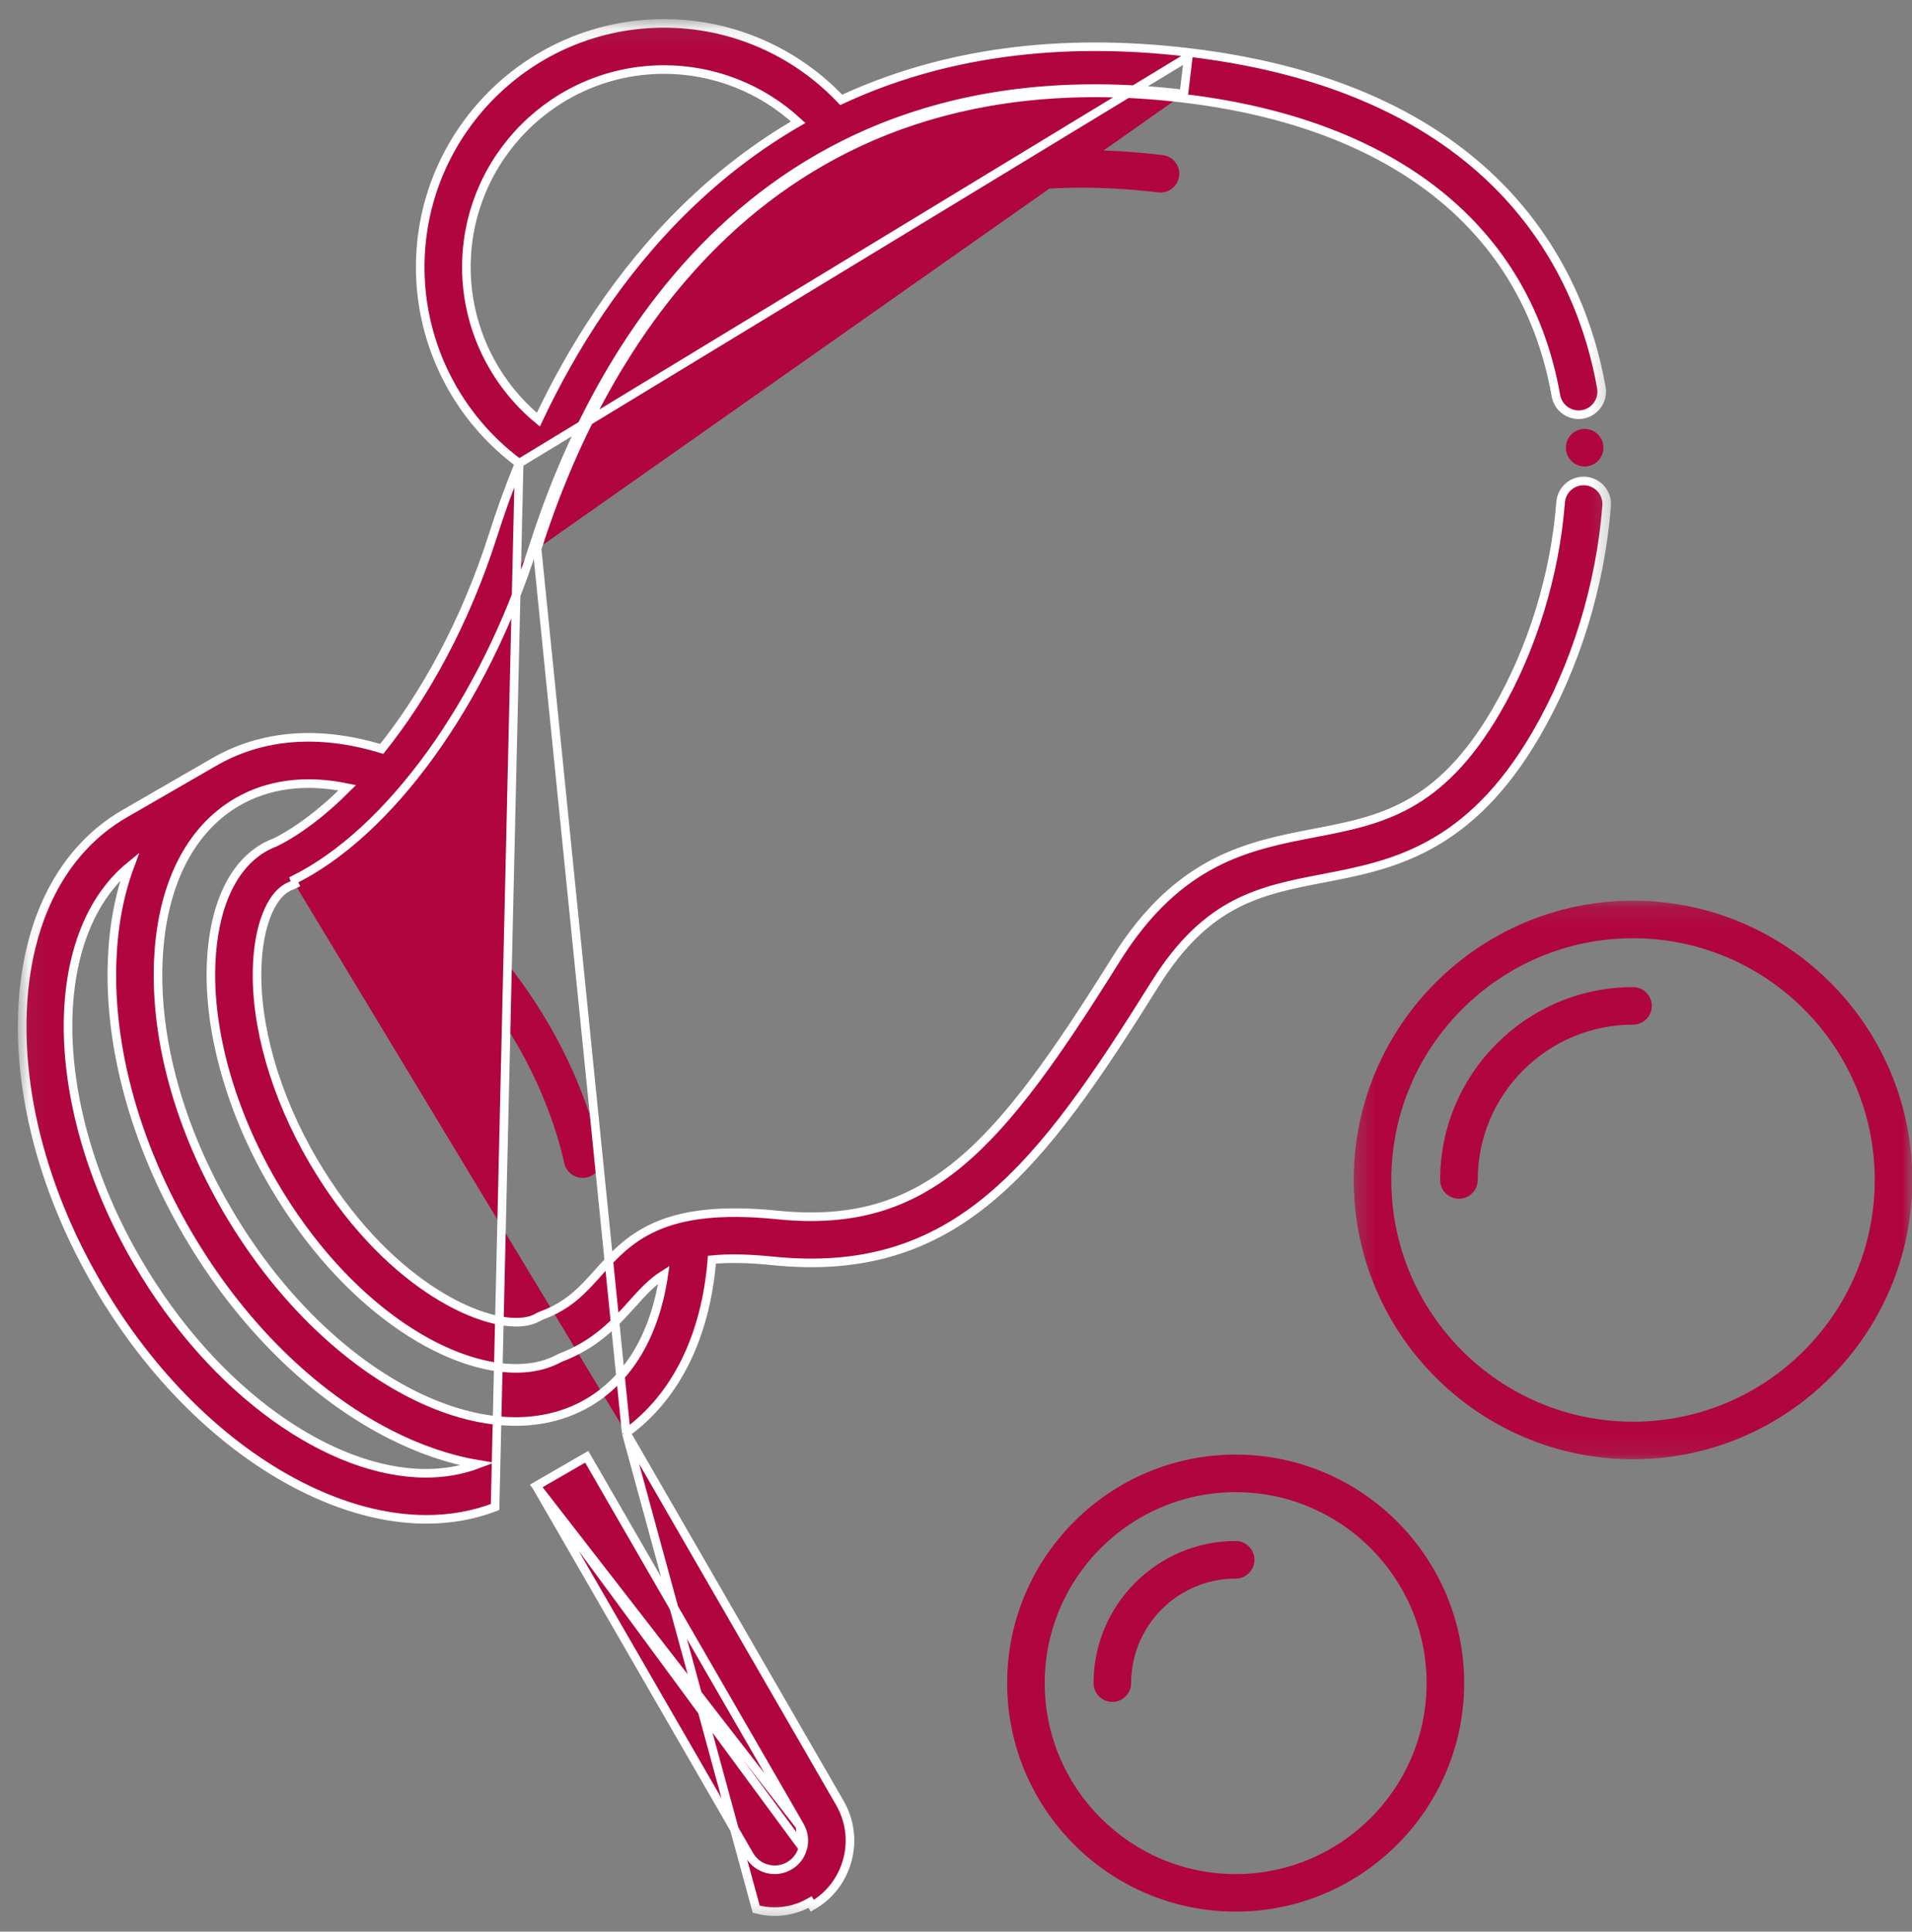 <svg width="98" height="99" viewBox="0 0 98 99" fill="none" xmlns="http://www.w3.org/2000/svg">
<rect x="0" y="0" width="98" height="99" fill="#808080" stroke="none"/>
<path d="M21.61 45.229C21.172 44.927 20.572 45.039 20.271 45.477C19.971 45.915 20.082 46.515 20.519 46.816C22.085 47.891 24.381 49.908 26.43 53.408C27.593 55.396 28.456 57.543 28.925 59.619C29.026 60.066 29.423 60.37 29.863 60.37C29.934 60.37 30.005 60.362 30.077 60.346C30.595 60.229 30.921 59.714 30.803 59.195C30.291 56.929 29.353 54.592 28.092 52.436C26.328 49.422 24.087 46.93 21.61 45.229Z" fill="#B1053F"/>
<path d="M55.432 7.693C47.961 7.693 41.99 10.223 37.178 15.427C36.817 15.818 36.842 16.427 37.232 16.788C37.417 16.959 37.651 17.044 37.886 17.044C38.144 17.044 38.403 16.94 38.592 16.735C43.02 11.947 48.528 9.619 55.432 9.619C56.696 9.619 58.02 9.701 59.368 9.861C59.894 9.924 60.375 9.546 60.438 9.018C60.5 8.49 60.123 8.011 59.596 7.948C58.172 7.78 56.772 7.693 55.432 7.693Z" fill="#B1053F"/>
<mask id="mask0_2010_96" style="mask-type:luminance" maskUnits="userSpaceOnUse" x="69" y="46" width="29" height="29">
<path d="M69.281 46.13H97.998V74.893H69.281V46.13Z" fill="white"/>
</mask>
<g mask="url(#mask0_2010_96)">
<path d="M83.701 46.162C75.808 46.162 69.387 52.584 69.387 60.476C69.387 68.369 75.808 74.791 83.701 74.791C91.594 74.791 98.015 68.369 98.015 60.476C98.015 52.584 91.594 46.162 83.701 46.162ZM83.701 72.865C76.87 72.865 71.312 67.308 71.312 60.476C71.312 53.645 76.87 48.087 83.701 48.087C90.532 48.087 96.09 53.645 96.09 60.476C96.09 67.308 90.532 72.865 83.701 72.865Z" fill="#B1053F"/>
</g>
<path d="M83.701 50.591C78.25 50.591 73.815 55.026 73.815 60.476C73.815 61.008 74.246 61.439 74.778 61.439C75.31 61.439 75.74 61.008 75.74 60.476C75.74 56.087 79.312 52.516 83.701 52.516C84.233 52.516 84.663 52.085 84.663 51.554C84.663 51.022 84.233 50.591 83.701 50.591Z" fill="#B1053F"/>
<path d="M63.334 74.551C56.876 74.551 51.622 79.805 51.622 86.264C51.622 92.721 56.876 97.975 63.334 97.975C69.793 97.975 75.046 92.721 75.046 86.264C75.046 79.805 69.793 74.551 63.334 74.551ZM63.334 96.05C57.938 96.05 53.548 91.66 53.548 86.263C53.548 80.867 57.938 76.477 63.334 76.477C68.731 76.477 73.121 80.867 73.121 86.263C73.121 91.66 68.731 96.05 63.334 96.05Z" fill="#B1053F"/>
<path d="M63.334 78.98C59.318 78.98 56.051 82.248 56.051 86.264C56.051 86.795 56.482 87.226 57.014 87.226C57.545 87.226 57.976 86.795 57.976 86.264C57.976 83.309 60.38 80.906 63.334 80.906C63.866 80.906 64.297 80.474 64.297 79.943C64.297 79.411 63.866 78.98 63.334 78.98Z" fill="#B1053F"/>
<mask id="mask1_2010_96" style="mask-type:luminance" maskUnits="userSpaceOnUse" x="0" y="0" width="83" height="99">
<path d="M1.324 1.201H1.104V1.421V97.992V98.212H1.324H82.247H82.467V97.992V1.421V1.201H82.247H1.324Z" fill="white" stroke="white" stroke-width="0.44"/>
</mask>
<g mask="url(#mask1_2010_96)">
<path d="M32.096 73.438L43.046 92.404C43.562 93.297 43.699 94.338 43.432 95.334C43.165 96.329 42.526 97.162 41.633 97.677C41.633 97.677 41.633 97.677 41.633 97.677L41.523 97.486C40.963 97.811 40.34 97.976 39.709 97.976C39.393 97.976 39.075 97.935 38.761 97.851L32.096 73.438ZM32.096 73.438C34.653 71.586 36.175 68.477 36.489 64.562C37.307 64.481 38.318 64.492 39.599 64.622C44.298 65.102 47.738 63.911 50.739 61.406C53.724 58.913 56.27 55.122 59.205 50.425C60.546 48.28 61.9 47.088 63.309 46.352C64.725 45.613 66.21 45.325 67.841 45.011L67.8 44.795L67.841 45.011L67.853 45.009C69.567 44.679 71.43 44.32 73.292 43.298C75.163 42.27 77.02 40.581 78.745 37.61C80.755 34.149 82.034 30 82.349 25.925C82.4 25.274 81.912 24.704 81.261 24.654C80.609 24.604 80.041 25.091 79.99 25.742L79.99 25.742C79.702 29.471 78.533 33.265 76.699 36.422C75.227 38.957 73.723 40.358 72.189 41.208C70.649 42.06 69.064 42.367 67.394 42.689L67.382 42.691C65.695 43.016 63.947 43.352 62.224 44.249C60.492 45.152 58.798 46.613 57.199 49.172C54.203 53.965 51.802 57.436 49.176 59.613C46.568 61.776 43.732 62.666 39.838 62.269C36.883 61.968 34.974 62.263 33.6 62.871C32.23 63.478 31.416 64.385 30.645 65.245L30.637 65.254C30.637 65.254 30.637 65.254 30.637 65.254C29.853 66.128 29.143 66.916 27.774 67.417C27.707 67.441 27.644 67.471 27.583 67.507L27.582 67.507C27.369 67.632 27.134 67.708 26.834 67.746C25.726 67.882 23.943 67.384 21.966 66.051C19.997 64.724 17.859 62.585 16.045 59.485C14.101 56.162 13.063 52.518 13.183 49.495C13.223 48.478 13.393 47.596 13.662 46.907C13.931 46.214 14.293 45.737 14.702 45.498C14.777 45.454 14.867 45.412 14.979 45.371C15.02 45.357 15.059 45.34 15.096 45.322C15.096 45.322 15.096 45.322 15.096 45.322L14.999 45.124M32.096 73.438L27.529 28.133M14.999 45.124C19.957 42.697 24.793 36.002 27.32 28.066M14.999 45.124C14.969 45.139 14.937 45.153 14.905 45.164L14.999 45.124ZM27.32 28.066L27.529 28.133M27.32 28.066L27.529 28.133C27.529 28.133 27.529 28.133 27.529 28.133M27.32 28.066C30.438 18.274 38.919 2.232 60.679 4.819M27.529 28.133C29.083 23.255 31.968 16.836 37.159 11.961C42.342 7.094 49.838 3.752 60.653 5.037L60.679 4.819M60.679 4.819L60.653 5.037C66.082 5.682 70.481 7.364 73.708 9.944C76.932 12.522 78.997 16.005 79.748 20.278L79.748 20.278C79.862 20.921 80.476 21.352 81.119 21.238C81.761 21.125 82.191 20.512 82.078 19.868L82.078 19.868C81.587 17.073 80.326 13.253 77.166 9.891C74.004 6.527 68.959 3.641 60.932 2.688L60.907 2.906M60.679 4.819L60.907 2.906M60.907 2.906L60.932 2.688C54.265 1.896 48.303 2.711 43.115 5.119C40.757 2.622 37.483 1.198 34.035 1.198C27.144 1.198 21.538 6.805 21.538 13.695C21.538 17.655 23.428 21.388 26.609 23.743M60.907 2.906L26.609 23.743M26.609 23.743C26.073 25.051 25.634 26.291 25.276 27.415C23.832 31.945 21.749 35.649 19.566 38.385C16.383 37.41 13.416 37.632 10.956 39.067L10.956 39.067L10.944 39.073L6.348 41.727L6.347 41.727C3.166 43.589 1.336 47.202 1.151 51.852L1.371 51.86L1.151 51.852C0.973 56.342 2.352 61.328 5.027 65.897C7.7 70.466 11.372 74.112 15.374 76.155C17.604 77.293 19.803 77.87 21.856 77.87C23.092 77.87 24.274 77.659 25.375 77.239L26.609 23.743ZM41.149 94.721C41.252 94.335 41.199 93.933 40.999 93.587L41.149 94.721ZM41.149 94.721L41.148 94.721C41.045 95.107 40.798 95.429 40.452 95.629L40.452 95.629C40.106 95.829 39.704 95.882 39.318 95.778L39.317 95.778C38.931 95.675 38.61 95.429 38.41 95.082L27.484 76.158M41.149 94.721L27.484 76.158M27.484 76.158L30.073 74.663L40.999 93.587L27.484 76.158ZM12.139 41.116C13.732 40.184 15.66 39.93 17.801 40.374C16.514 41.664 15.247 42.606 14.108 43.173C13.891 43.255 13.693 43.348 13.508 43.456L13.508 43.456C11.862 44.42 10.934 46.561 10.82 49.401L11.04 49.41L10.82 49.401C10.682 52.885 11.847 56.993 14.005 60.68L14.194 60.569L14.005 60.68C15.852 63.837 18.067 66.197 20.264 67.769C22.458 69.34 24.648 70.134 26.445 70.133C26.677 70.133 26.903 70.12 27.122 70.093C27.696 70.023 28.209 69.863 28.682 69.604C30.547 68.897 31.541 67.79 32.394 66.839L32.399 66.834L32.235 66.687L32.399 66.833C32.927 66.245 33.394 65.727 34.024 65.329C33.579 68.391 32.225 70.673 30.148 71.889C27.572 73.396 24.219 73.091 20.855 71.316C17.496 69.542 14.161 66.314 11.665 62.049L11.475 62.16L11.665 62.049C9.209 57.853 7.951 53.321 8.112 49.293C8.266 45.419 9.714 42.535 12.139 41.116L12.139 41.116ZM9.623 63.244L9.813 63.133L9.623 63.244C12.297 67.813 15.969 71.459 19.971 73.502L20.071 73.306L19.971 73.502C21.502 74.284 23.019 74.8 24.484 75.047C23.652 75.358 22.76 75.509 21.826 75.509C16.949 75.508 10.985 71.395 7.069 64.703L6.879 64.814L7.069 64.703C4.618 60.515 3.436 56.111 3.488 52.359C3.536 48.931 4.611 46.075 6.654 44.396C6.126 45.821 5.818 47.434 5.748 49.198C5.569 53.689 6.95 58.675 9.623 63.244ZM10.961 39.064L10.961 39.064L10.961 39.064ZM23.904 13.696C23.904 8.109 28.449 3.564 34.036 3.564C36.601 3.564 39.048 4.537 40.912 6.264C38.847 7.458 36.918 8.927 35.134 10.67C31.719 14.005 29.296 17.904 27.594 21.509C25.271 19.59 23.904 16.724 23.904 13.696Z" fill="#B1053F" stroke="white" stroke-width="0.44"/>
</g>
<path d="M82.184 22.945C82.184 23.009 82.178 23.071 82.165 23.133C82.153 23.195 82.135 23.255 82.111 23.314C82.087 23.372 82.057 23.428 82.022 23.48C81.987 23.533 81.947 23.581 81.902 23.626C81.858 23.671 81.809 23.711 81.756 23.746C81.704 23.781 81.648 23.811 81.59 23.835C81.532 23.859 81.471 23.877 81.409 23.889C81.347 23.902 81.285 23.908 81.221 23.908C81.158 23.908 81.096 23.902 81.034 23.889C80.972 23.877 80.912 23.859 80.853 23.835C80.795 23.811 80.739 23.781 80.686 23.746C80.634 23.711 80.586 23.671 80.541 23.626C80.496 23.581 80.456 23.533 80.421 23.48C80.386 23.428 80.356 23.372 80.332 23.314C80.308 23.255 80.289 23.195 80.277 23.133C80.265 23.071 80.259 23.009 80.259 22.945C80.259 22.882 80.265 22.819 80.277 22.758C80.289 22.695 80.308 22.635 80.332 22.577C80.356 22.518 80.386 22.463 80.421 22.411C80.456 22.358 80.496 22.309 80.541 22.265C80.586 22.22 80.634 22.18 80.686 22.145C80.739 22.11 80.795 22.08 80.853 22.056C80.912 22.032 80.972 22.014 81.034 22.001C81.096 21.989 81.158 21.983 81.221 21.983C81.285 21.983 81.347 21.989 81.409 22.001C81.471 22.014 81.532 22.032 81.59 22.056C81.648 22.08 81.704 22.11 81.756 22.145C81.809 22.18 81.858 22.22 81.902 22.265C81.947 22.309 81.987 22.358 82.022 22.411C82.057 22.463 82.087 22.518 82.111 22.577C82.135 22.635 82.153 22.695 82.165 22.758C82.178 22.819 82.184 22.882 82.184 22.945Z" fill="#B1053F"/>
</svg>
